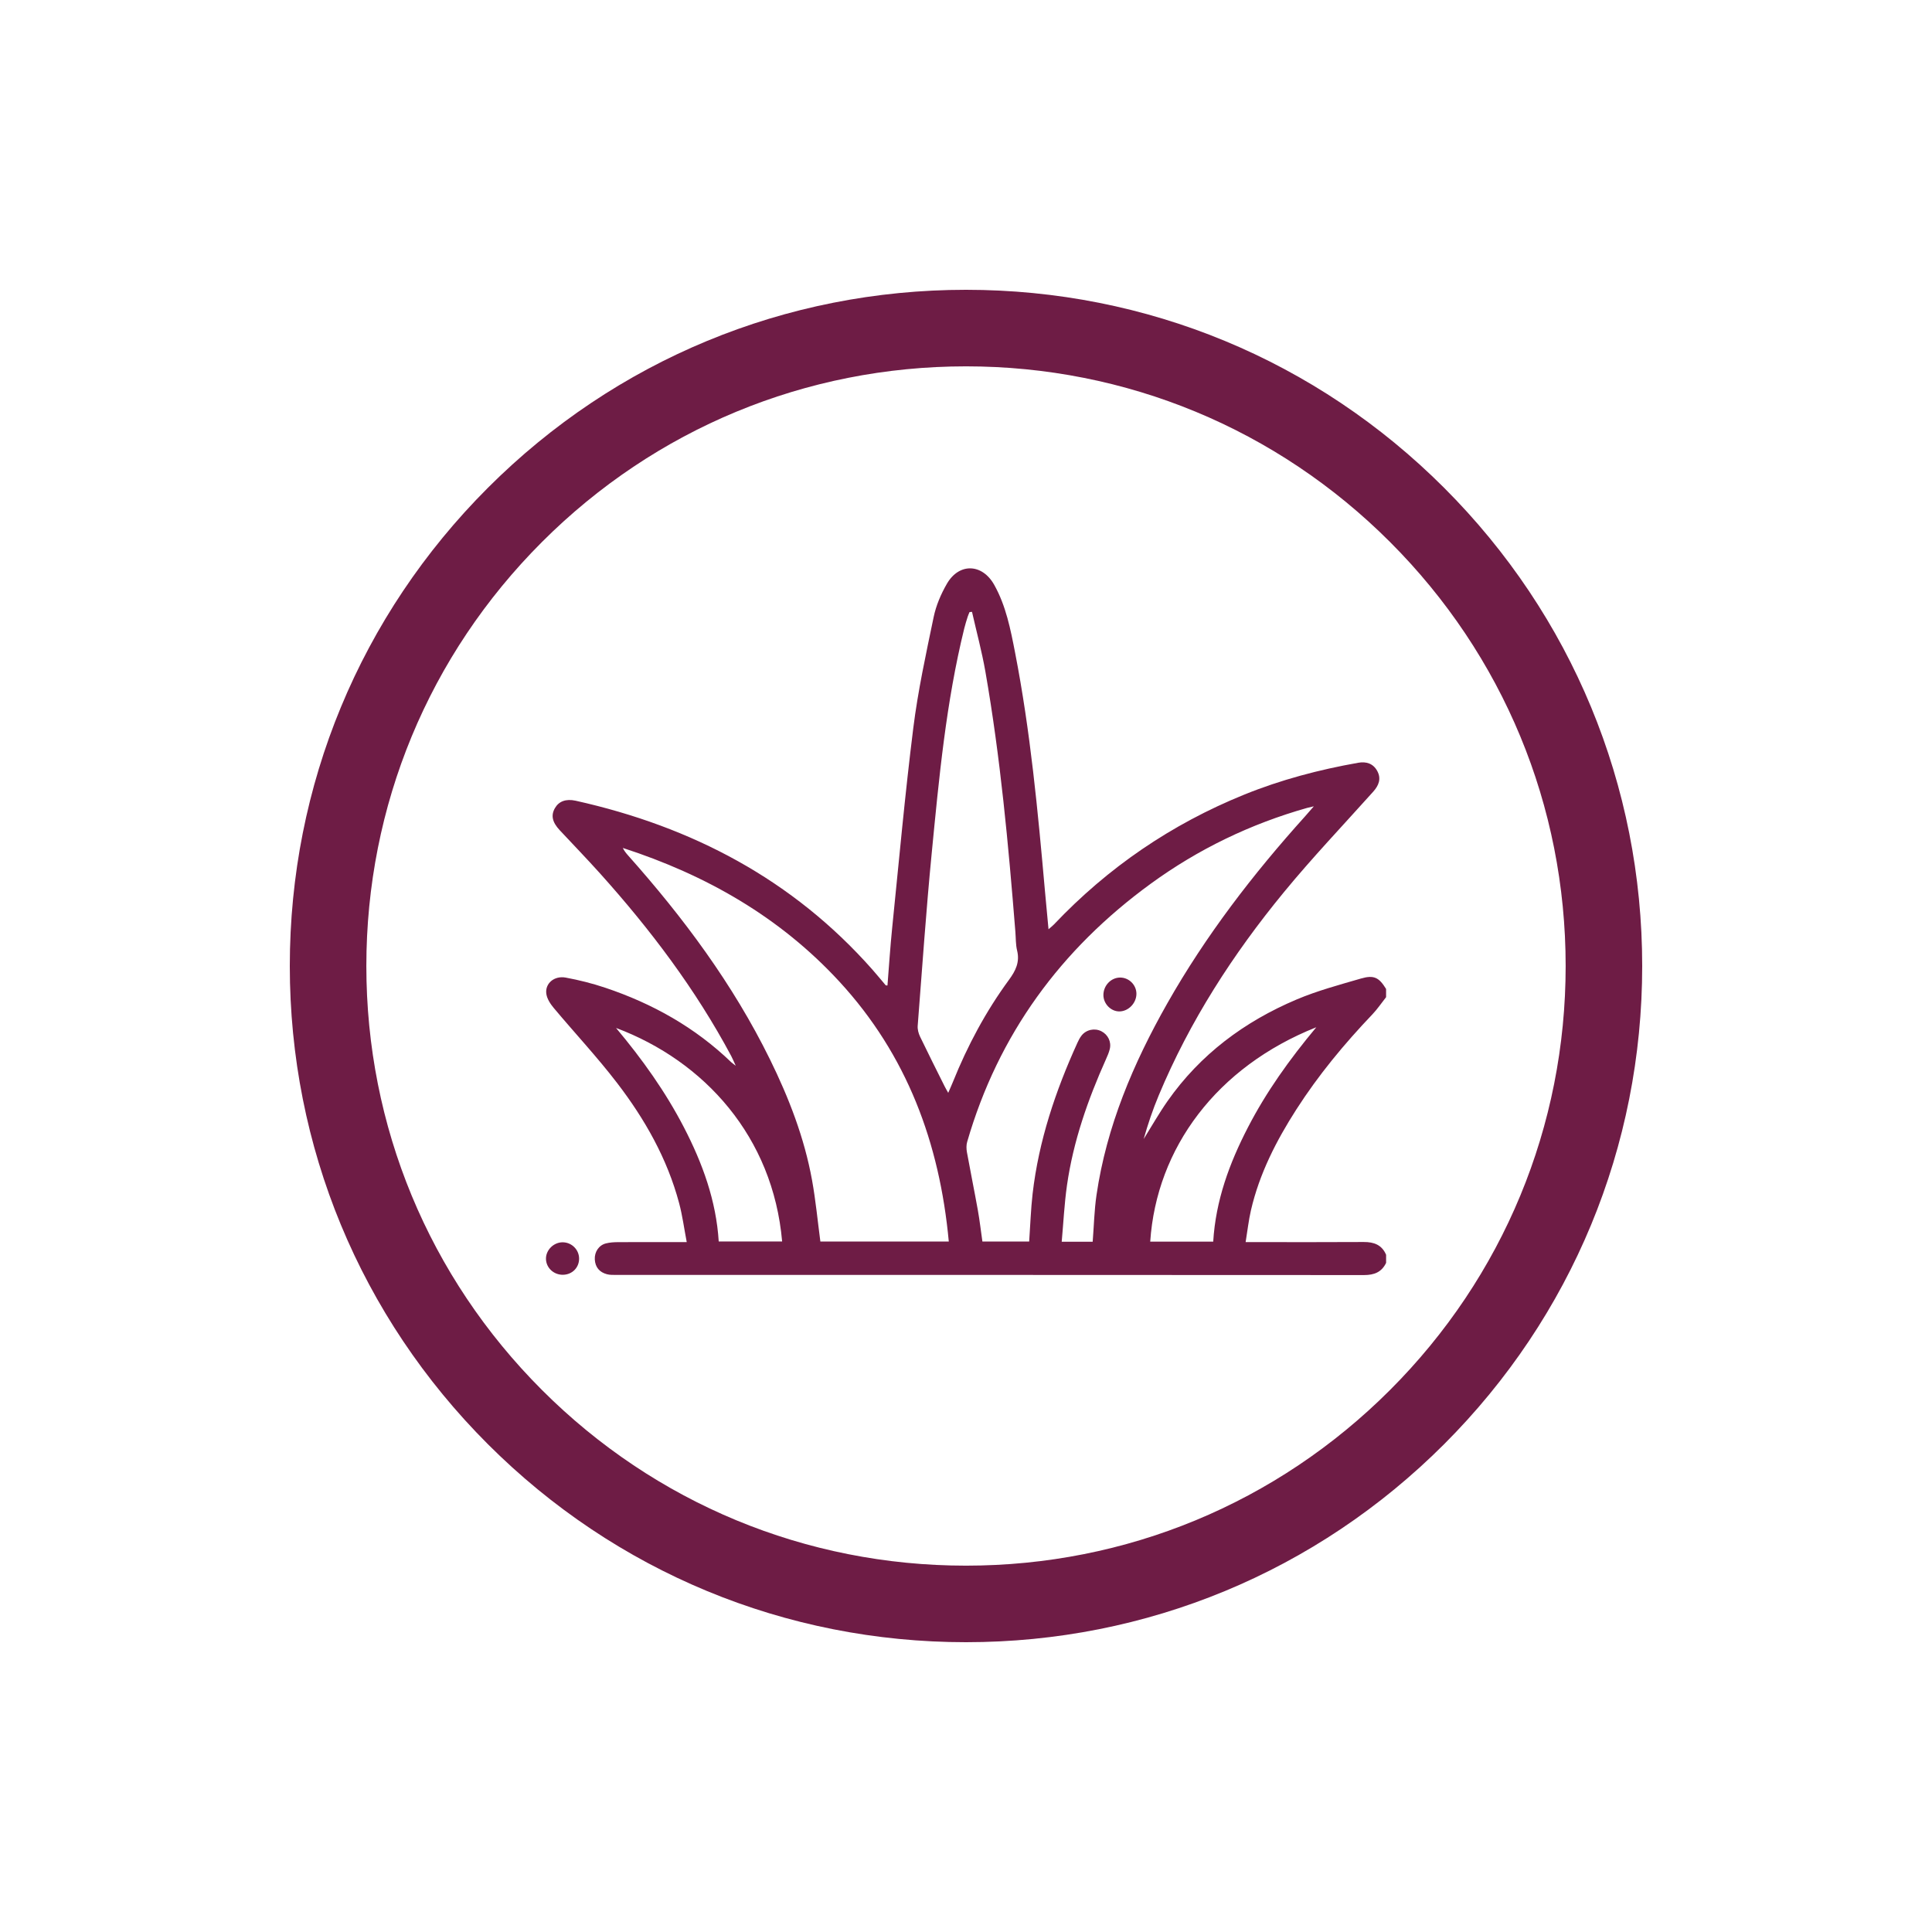 <svg viewBox="0 0 1000 1000" xmlns="http://www.w3.org/2000/svg" data-name="Camada 1" id="Camada_1">
  <defs>
    <style>
      .cls-1 {
        fill: #6e1c45;
      }
    </style>
  </defs>
  <g>
    <path d="M717.41,653.73c-2.32,4.77-6.17,6.24-11.38,6.24-128.95-.09-257.9-.07-386.85-.08-1.69,0-3.46.08-5.06-.36-3.8-1.02-6.01-3.58-6.25-7.6-.23-3.91,2.08-7.42,5.76-8.35,2.03-.51,4.19-.64,6.3-.65,11.44-.06,22.88-.03,35.52-.03-1.36-7.08-2.22-13.74-3.94-20.17-6.14-23.04-17.74-43.45-32.09-62.17-10.31-13.45-21.95-25.88-32.84-38.89-1.73-2.07-3.44-4.7-3.8-7.27-.76-5.35,4.09-9.5,10.03-8.4,6.92,1.28,13.82,3.02,20.5,5.26,24.44,8.2,46.5,20.54,65.17,38.54.4.38.87.69,2.34,1.83-1.11-2.4-1.65-3.75-2.33-5.02-18.43-34.54-41.84-65.51-67.93-94.55-6.81-7.58-13.9-14.9-20.85-22.35-3.89-4.17-4.63-7.69-2.48-11.43,2.02-3.52,5.69-4.94,10.76-3.82,60.16,13.4,112.39,40.77,153.61,87.45,2.34,2.65,4.57,5.4,6.86,8.09.06.07.26.03.89.08.8-9.94,1.43-19.9,2.44-29.82,3.5-34.47,6.62-69,10.92-103.37,2.41-19.31,6.58-38.42,10.55-57.5,1.24-5.98,3.78-11.92,6.85-17.23,6.32-10.95,18.31-10.5,24.5.56,6.11,10.91,8.45,23.02,10.8,35.09,7.93,40.74,11.79,82,15.45,123.29.57,6.43,1.19,12.86,1.85,19.88,1.24-1.09,2.1-1.73,2.83-2.5,27.96-29.49,60.75-51.87,98.41-67.16,19.07-7.74,38.85-12.94,59.08-16.52,4.14-.73,7.71.39,9.81,4.21,2.22,4.04.83,7.53-2.09,10.79-15.49,17.28-31.51,34.12-46.23,52.03-26.33,32.03-48.69,66.67-64.74,105.1-3.08,7.37-5.64,14.95-7.81,22.63,4.09-6.55,7.91-13.29,12.33-19.6,16.96-24.21,39.83-41.2,66.78-52.61,10.74-4.55,22.15-7.6,33.38-10.87,6.74-1.96,9.35-.51,12.98,5.4v4.25c-2.35,2.97-4.48,6.15-7.08,8.89-14.56,15.27-27.97,31.46-39.37,49.23-10.41,16.23-19.13,33.28-23.51,52.23-1.21,5.25-1.79,10.65-2.74,16.43,2.54,0,4.07,0,5.61,0,18.51,0,37.02.07,55.53-.05,5.29-.03,9.39,1.48,11.57,6.62v4.25ZM565.57,642.73c.66-8.38.83-16.32,1.97-24.12,5.21-35.64,19.04-68.19,36.64-99.25,19.91-35.12,44.38-66.92,71.36-96.86,1.28-1.42,2.52-2.88,4.49-5.15-1.95.46-2.75.62-3.53.84-29.26,8.29-56.26,21.3-80.85,39.2-46.59,33.93-78.94,78.04-95.05,133.65-.48,1.66-.43,3.62-.12,5.35,1.81,10.01,3.86,19.97,5.65,29.99.96,5.38,1.58,10.82,2.36,16.23h24.21c.59-8.46.85-16.65,1.78-24.77,3.17-27.37,11.84-53.16,23.2-78.12.58-1.28,1.24-2.56,2.09-3.66,2.43-3.14,6.81-4.06,10.29-2.29,3.44,1.75,5.27,5.47,4.35,9.24-.43,1.77-1.17,3.48-1.92,5.15-9.4,20.98-16.98,42.55-20.23,65.39-1.36,9.57-1.83,19.28-2.72,29.18h16.03ZM424.62,642.61h66.47c-4.73-51.03-21.69-96.6-56.6-134.51-30.87-33.52-69.11-55.26-112.12-69.21.72,1.52,1.68,2.7,2.69,3.84,28.71,32.24,54.31,66.65,73.44,105.54,9.82,19.97,17.84,40.64,21.82,62.63,1.88,10.38,2.87,20.91,4.3,31.7ZM503.13,316.69c-.43.04-.87.08-1.3.12-.31.78-.68,1.54-.93,2.33-.63,2.02-1.29,4.04-1.79,6.09-9.43,38.29-13.07,77.43-16.87,116.52-2.89,29.69-4.93,59.46-7.24,89.2-.14,1.83.41,3.9,1.21,5.58,4.15,8.65,8.48,17.22,12.76,25.81.47.94,1.02,1.85,1.83,3.31.97-2.25,1.72-3.87,2.39-5.54,7.57-18.83,17.07-36.62,29.08-52.98,3.42-4.66,5.65-9.15,4.19-15.1-.76-3.12-.64-6.46-.9-9.7-3.61-45.1-7.73-90.14-15.53-134.75-1.82-10.39-4.59-20.6-6.92-30.9ZM318.86,532.06c13.68,16.31,25.62,33.08,35.14,51.46,9.62,18.57,16.7,37.95,18.01,59.06h32.82c-4.74-54.16-40.2-93.35-85.98-110.52ZM627.96,642.68c1.28-21.35,8.39-40.58,17.92-59.05,9.5-18.41,21.48-35.19,35.44-51.93-51.6,20.52-82.72,62.54-85.97,110.98h32.61Z" class="cls-1"></path>
    <path d="M299.74,651.39c.04,4.68-3.5,8.3-8.23,8.43-4.86.13-8.87-3.59-8.92-8.28-.05-4.6,4.08-8.62,8.77-8.53,4.6.08,8.34,3.82,8.38,8.38Z" class="cls-1"></path>
    <path d="M579.84,505.98c4.56.03,8.36,3.83,8.37,8.38.01,4.82-4.08,9.09-8.78,9.15-4.4.06-8.3-3.91-8.31-8.46-.01-4.96,3.97-9.1,8.72-9.07Z" class="cls-1"></path>
  </g>
  <path d="M500,850c-93.49,0-181.38-36.41-247.49-102.51-66.11-66.11-102.51-154-102.51-247.49s36.41-181.38,102.51-247.49c66.11-66.11,154-102.51,247.49-102.51s181.38,36.41,247.49,102.51c66.11,66.11,102.51,154,102.51,247.49s-36.41,181.38-102.51,247.49c-66.11,66.11-154,102.51-247.49,102.51ZM500,189.62c-82.9,0-160.85,32.28-219.47,90.91-58.62,58.62-90.91,136.56-90.91,219.47s32.28,160.85,90.91,219.47c58.62,58.62,136.57,90.91,219.47,90.91s160.85-32.28,219.47-90.91c58.62-58.62,90.91-136.56,90.91-219.47s-32.28-160.85-90.91-219.47c-58.62-58.62-136.57-90.91-219.47-90.91Z" class="cls-1"></path>
</svg>